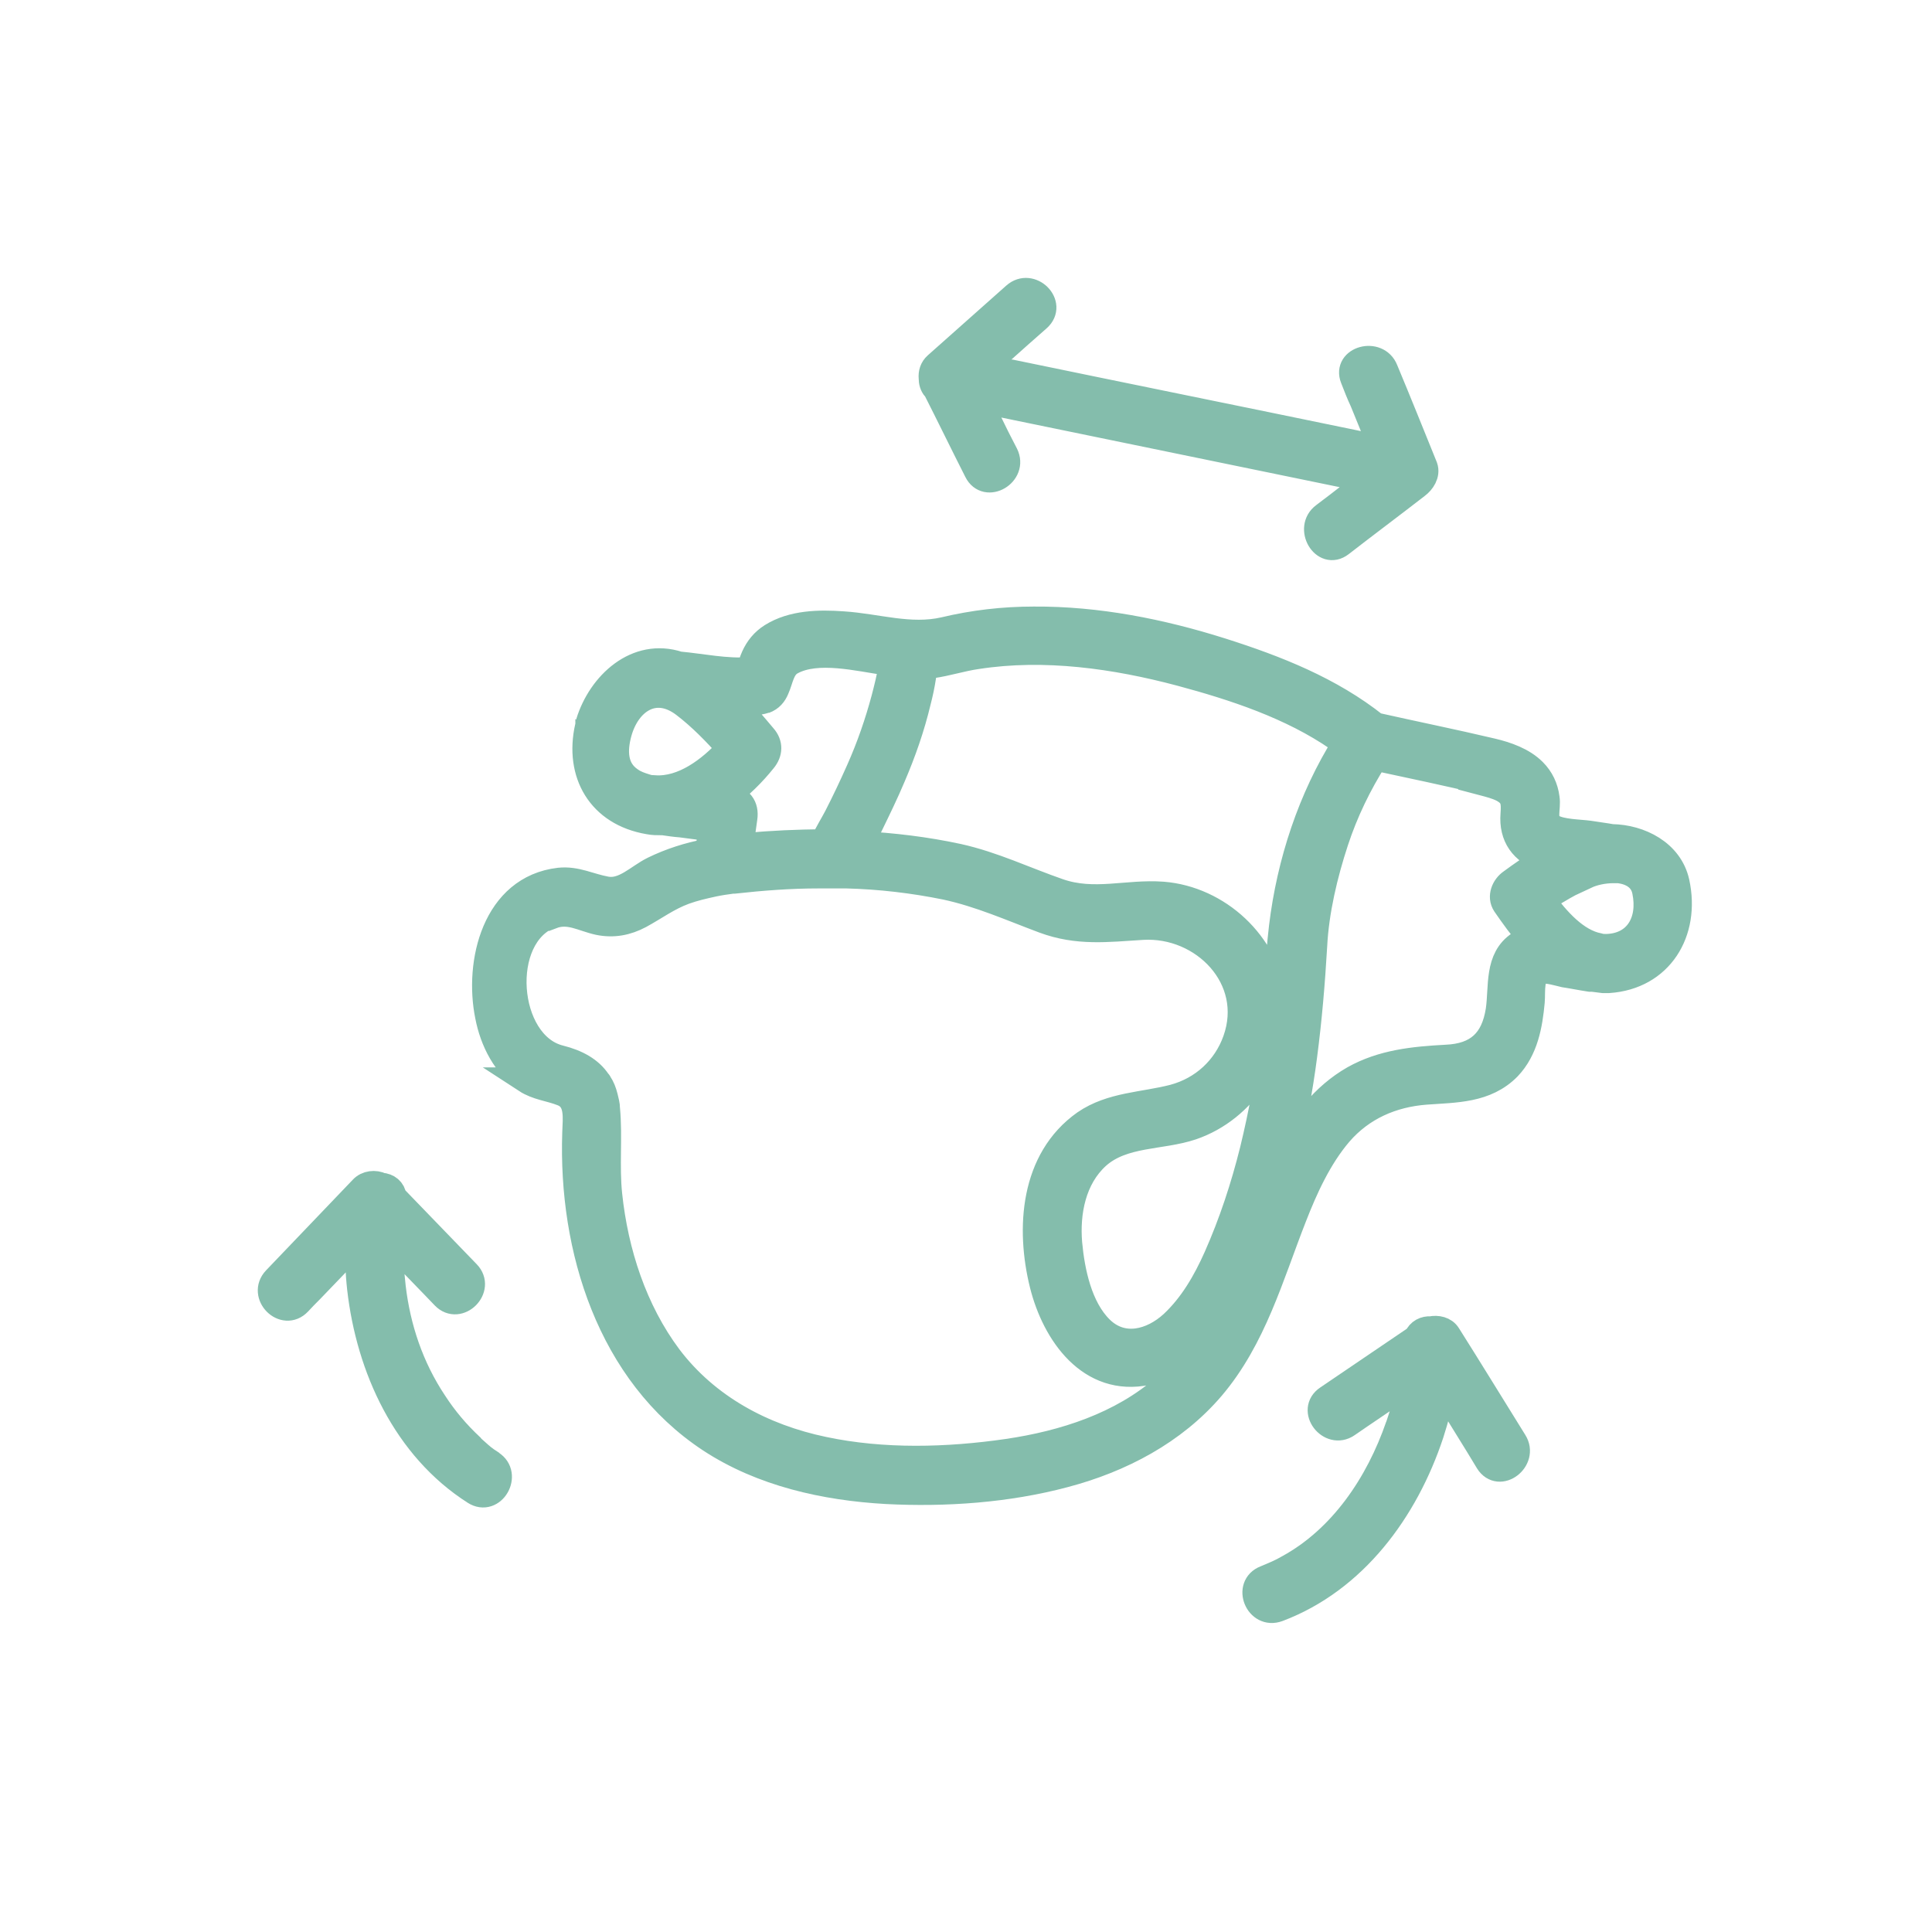 <svg width="66" height="66" viewBox="0 0 66 66" fill="none" xmlns="http://www.w3.org/2000/svg">
<g id="Group 1000002953">
<g id="Group">
<path id="Vector" d="M17.96 36.9C18.348 37.153 18.779 37.182 19.196 37.346C19.762 37.555 19.658 38.195 19.643 38.702C19.509 42.649 20.82 46.923 24.26 49.187C26.033 50.349 28.177 50.825 30.277 50.944C32.303 51.049 34.418 50.9 36.369 50.379C38.291 49.872 40.108 48.919 41.403 47.4C42.833 45.717 43.414 43.587 44.203 41.576C44.591 40.578 45.067 39.536 45.767 38.717C46.527 37.838 47.554 37.391 48.701 37.302C49.714 37.227 50.757 37.257 51.531 36.468C52.112 35.857 52.261 35.023 52.335 34.219C52.365 33.861 52.276 33.265 52.663 33.176C52.857 33.131 53.244 33.251 53.438 33.295C53.736 33.34 54.019 33.399 54.316 33.444C54.346 33.444 54.376 33.444 54.406 33.444C54.525 33.459 54.644 33.474 54.763 33.489C54.793 33.489 54.823 33.489 54.867 33.489C54.897 33.489 54.927 33.489 54.957 33.489C56.714 33.37 57.653 31.851 57.28 30.138C57.057 29.125 56.029 28.604 55.061 28.589C54.808 28.544 54.555 28.514 54.286 28.47C53.959 28.425 53.333 28.425 53.035 28.246C52.693 28.038 52.901 27.621 52.842 27.263C52.797 26.906 52.648 26.593 52.395 26.34C52.023 25.967 51.472 25.774 50.965 25.655C49.64 25.342 48.314 25.074 46.989 24.776C45.454 23.555 43.608 22.825 41.731 22.229C39.661 21.574 37.486 21.142 35.312 21.157C34.269 21.157 33.256 21.276 32.258 21.514C31.097 21.782 29.965 21.395 28.803 21.32C27.984 21.261 27.075 21.276 26.36 21.723C26.077 21.901 25.884 22.14 25.75 22.438C25.69 22.572 25.645 22.721 25.601 22.855C25.601 22.855 25.601 22.869 25.601 22.884C24.797 22.944 23.992 22.765 23.188 22.691C21.743 22.214 20.507 23.376 20.105 24.686C20.105 24.701 20.105 24.731 20.09 24.746C20.09 24.776 20.09 24.806 20.075 24.835C19.718 26.429 20.492 27.784 22.16 28.067C22.309 28.097 22.443 28.097 22.592 28.097C22.607 28.097 22.622 28.097 22.652 28.097C22.86 28.127 23.054 28.157 23.262 28.172C23.605 28.216 23.948 28.261 24.29 28.306C24.26 28.574 24.216 28.827 24.186 29.095C24.171 29.095 24.156 29.095 24.141 29.095C23.516 29.214 22.905 29.408 22.324 29.691C21.803 29.944 21.311 30.495 20.701 30.376C20.135 30.272 19.688 30.018 19.107 30.078C16.903 30.331 16.292 32.878 16.665 34.71C16.828 35.559 17.26 36.423 18.005 36.9H17.96ZM54.182 29.929C54.435 29.81 54.778 29.735 55.121 29.735C55.136 29.735 55.165 29.735 55.18 29.735C55.21 29.735 55.24 29.735 55.284 29.735C55.716 29.78 56.104 29.989 56.193 30.45C56.401 31.463 55.925 32.312 54.882 32.342C54.793 32.342 54.704 32.342 54.614 32.312C53.84 32.163 53.199 31.433 52.693 30.748C53.169 30.436 53.661 30.153 54.182 29.914V29.929ZM50.652 26.742C50.876 26.801 51.114 26.861 51.323 26.965C51.71 27.174 51.725 27.397 51.695 27.814C51.635 28.574 52.008 29.095 52.738 29.348C52.738 29.348 52.752 29.348 52.767 29.348C52.35 29.602 51.963 29.87 51.62 30.123C51.382 30.287 51.233 30.629 51.412 30.897C51.68 31.285 51.978 31.701 52.306 32.074C52.157 32.104 52.023 32.163 51.904 32.238C51.129 32.744 51.308 33.712 51.189 34.517C51.025 35.559 50.474 36.08 49.401 36.125C48.299 36.185 47.227 36.289 46.244 36.84C45.201 37.436 44.486 38.389 43.935 39.446C44.203 38.329 44.412 37.212 44.561 36.066C44.725 34.814 44.829 33.578 44.903 32.312C44.963 31.121 45.261 29.87 45.633 28.738C45.961 27.74 46.422 26.787 46.989 25.893C48.225 26.161 49.461 26.414 50.682 26.712L50.652 26.742ZM31.544 23.108C31.573 22.974 31.544 22.855 31.499 22.765C31.618 22.765 31.722 22.765 31.841 22.735C32.363 22.661 32.854 22.497 33.376 22.423C35.684 22.065 38.097 22.408 40.331 23.003C42.163 23.495 44.114 24.135 45.708 25.238C45.782 25.297 45.871 25.357 45.946 25.401C44.769 27.278 44.054 29.453 43.786 31.657C43.637 32.893 43.623 34.159 43.488 35.395C43.34 36.706 43.101 38.017 42.788 39.297C42.476 40.548 42.074 41.77 41.552 42.947C41.18 43.781 40.718 44.585 40.048 45.21C39.348 45.851 38.35 46.119 37.605 45.389C36.876 44.674 36.622 43.438 36.533 42.47C36.444 41.412 36.667 40.251 37.486 39.506C38.365 38.717 39.661 38.865 40.718 38.508C42.505 37.897 43.727 36.036 43.503 34.144C43.28 32.238 41.612 30.704 39.72 30.555C38.499 30.465 37.382 30.867 36.175 30.45C35.014 30.048 33.941 29.527 32.735 29.259C31.633 29.021 30.516 28.887 29.384 28.827C29.503 28.619 29.622 28.41 29.726 28.201C29.994 27.65 30.263 27.099 30.501 26.533C30.858 25.699 31.156 24.85 31.365 23.972C31.439 23.689 31.499 23.406 31.544 23.108ZM26.122 23.942C26.331 23.867 26.45 23.718 26.524 23.54C26.673 23.212 26.703 22.795 27.046 22.616C27.924 22.14 29.324 22.497 30.263 22.631C30.337 22.631 30.412 22.661 30.486 22.661C30.471 22.706 30.456 22.75 30.441 22.795C30.382 23.152 30.292 23.51 30.203 23.852C29.98 24.686 29.697 25.506 29.339 26.31C29.101 26.846 28.848 27.382 28.58 27.904C28.431 28.187 28.252 28.47 28.118 28.767C27.239 28.767 26.375 28.812 25.512 28.887C25.437 28.887 25.363 28.887 25.303 28.901C25.348 28.589 25.392 28.261 25.437 27.948C25.497 27.546 25.288 27.278 24.886 27.233C24.856 27.233 24.811 27.233 24.782 27.233C25.288 26.861 25.735 26.414 26.092 25.967C26.301 25.714 26.316 25.416 26.092 25.163C25.78 24.791 25.437 24.389 25.065 24.001C25.437 24.031 25.839 24.031 26.152 23.927L26.122 23.942ZM22.369 26.936C22.369 26.936 22.339 26.936 22.324 26.936C22.235 26.921 22.16 26.906 22.071 26.876C21.877 26.816 21.699 26.757 21.535 26.638C20.984 26.265 20.984 25.625 21.148 25.029C21.445 23.957 22.369 23.316 23.367 24.076C23.933 24.508 24.439 25.029 24.916 25.565C24.245 26.295 23.337 26.98 22.369 26.921V26.936ZM18.854 31.299C19.435 31.076 19.896 31.389 20.448 31.508C20.954 31.612 21.416 31.523 21.863 31.285C22.384 31.002 22.816 30.674 23.382 30.465C23.709 30.346 24.037 30.272 24.38 30.197C24.588 30.153 24.797 30.123 25.02 30.093C25.035 30.093 25.065 30.093 25.079 30.093C26.018 29.989 26.986 29.914 27.954 29.914C28.282 29.914 28.609 29.914 28.922 29.914C30.069 29.944 31.201 30.078 32.303 30.302C33.48 30.555 34.537 31.031 35.654 31.448C36.816 31.88 37.829 31.746 39.035 31.672C41.105 31.553 42.952 33.429 42.208 35.529C41.865 36.497 41.09 37.212 40.093 37.48C39.065 37.748 37.963 37.734 37.054 38.359C35.282 39.61 35.133 41.964 35.61 43.885C36.027 45.553 37.233 47.295 39.199 46.879C40.063 46.7 40.763 46.163 41.314 45.478C40.912 46.178 40.42 46.819 39.795 47.37C38.305 48.681 36.339 49.306 34.418 49.589C32.363 49.887 30.173 49.947 28.133 49.515C26.062 49.083 24.156 48.07 22.86 46.357C21.669 44.764 21.028 42.783 20.82 40.817C20.716 39.834 20.835 38.851 20.745 37.883C20.745 37.734 20.701 37.599 20.671 37.465C20.626 37.287 20.567 37.138 20.477 37.004C20.477 36.989 20.448 36.959 20.433 36.944C20.165 36.542 19.718 36.289 19.122 36.14C17.23 35.663 16.948 31.97 18.824 31.27L18.854 31.299Z" fill="#84BDAC" stroke="#84BDAC" stroke-width="0.872"/>
<path id="Vector_2" d="M16.776 49.97C16.523 49.806 16.493 49.776 16.21 49.523C16.165 49.478 16.12 49.449 16.091 49.404C15.614 48.957 15.197 48.466 14.84 47.915C14.035 46.708 13.588 45.353 13.425 43.968C13.365 43.447 13.335 42.925 13.35 42.404C13.35 42.344 13.35 42.3 13.35 42.24L13.454 42.523C13.901 42.985 14.363 43.461 14.81 43.923C14.929 44.042 15.048 44.176 15.167 44.295C15.674 44.817 16.478 44.012 15.972 43.491C15.137 42.627 14.289 41.749 13.454 40.885C13.425 40.646 13.246 40.512 13.023 40.498C12.814 40.393 12.531 40.423 12.367 40.602C11.384 41.629 10.386 42.672 9.403 43.7C8.897 44.236 9.701 45.04 10.207 44.504C10.342 44.355 10.476 44.221 10.625 44.072C11.161 43.521 11.682 42.97 12.218 42.404C12.218 42.94 12.233 43.476 12.293 44.012C12.605 46.753 13.857 49.464 16.21 50.968C16.835 51.37 17.401 50.372 16.791 49.985L16.776 49.97Z" fill="#84BDAC" stroke="#84BDAC" stroke-width="0.872"/>
<path id="Vector_3" d="M47.769 48.705C47.078 50.713 45.825 52.551 44.015 53.543C43.769 53.689 43.497 53.801 43.226 53.913C42.541 54.177 42.964 55.229 43.663 54.967C46.269 53.983 48.021 51.598 48.888 48.983C49.051 48.465 49.2 47.944 49.288 47.43C49.691 48.089 50.097 48.733 50.5 49.392C50.609 49.573 50.719 49.754 50.829 49.935C51.221 50.562 52.118 49.862 51.738 49.252C50.978 48.031 50.233 46.812 49.471 45.606C49.349 45.408 49.1 45.358 48.883 45.403C48.675 45.388 48.481 45.481 48.391 45.694C47.377 46.377 46.36 47.076 45.346 47.76C44.731 48.169 45.429 49.08 46.029 48.669C46.162 48.582 46.297 48.481 46.429 48.394C46.962 48.033 47.511 47.66 48.043 47.299L48.197 47.065C48.197 47.065 48.182 47.169 48.176 47.213C48.075 47.71 47.943 48.218 47.767 48.719L47.769 48.705Z" fill="#84BDAC" stroke="#84BDAC" stroke-width="0.872"/>
<path id="Vector_4" d="M31.953 13.27C32.43 14.209 32.892 15.162 33.368 16.1C33.696 16.756 34.679 16.175 34.351 15.519C34.247 15.326 34.157 15.132 34.053 14.938C33.845 14.507 33.636 14.089 33.413 13.658C33.711 13.717 34.008 13.777 34.291 13.836C38.104 14.626 41.917 15.4 45.73 16.19C45.804 16.204 45.879 16.219 45.953 16.234C46.236 16.294 46.505 16.353 46.788 16.413C46.43 16.681 46.073 16.949 45.715 17.232C45.551 17.351 45.388 17.485 45.224 17.605C44.643 18.036 45.224 19.034 45.805 18.587C46.668 17.917 47.547 17.262 48.411 16.592C48.59 16.458 48.768 16.204 48.679 15.951C48.232 14.849 47.785 13.732 47.324 12.63C47.056 11.96 45.953 12.258 46.222 12.928C46.326 13.196 46.43 13.464 46.549 13.717C46.773 14.253 46.981 14.79 47.205 15.326L46.222 15.117C42.334 14.313 38.432 13.524 34.545 12.719C34.515 12.719 34.47 12.719 34.441 12.704L33.606 12.541C34.023 12.168 34.426 11.811 34.843 11.438C35.051 11.26 35.26 11.066 35.468 10.887C36.019 10.396 35.215 9.592 34.664 10.083C33.77 10.872 32.877 11.677 31.983 12.466C31.849 12.585 31.804 12.749 31.819 12.913C31.819 13.047 31.849 13.166 31.938 13.27H31.953Z" fill="#84BDAC" stroke="#84BDAC" stroke-width="0.872"/>
</g>
</g>
</svg>
